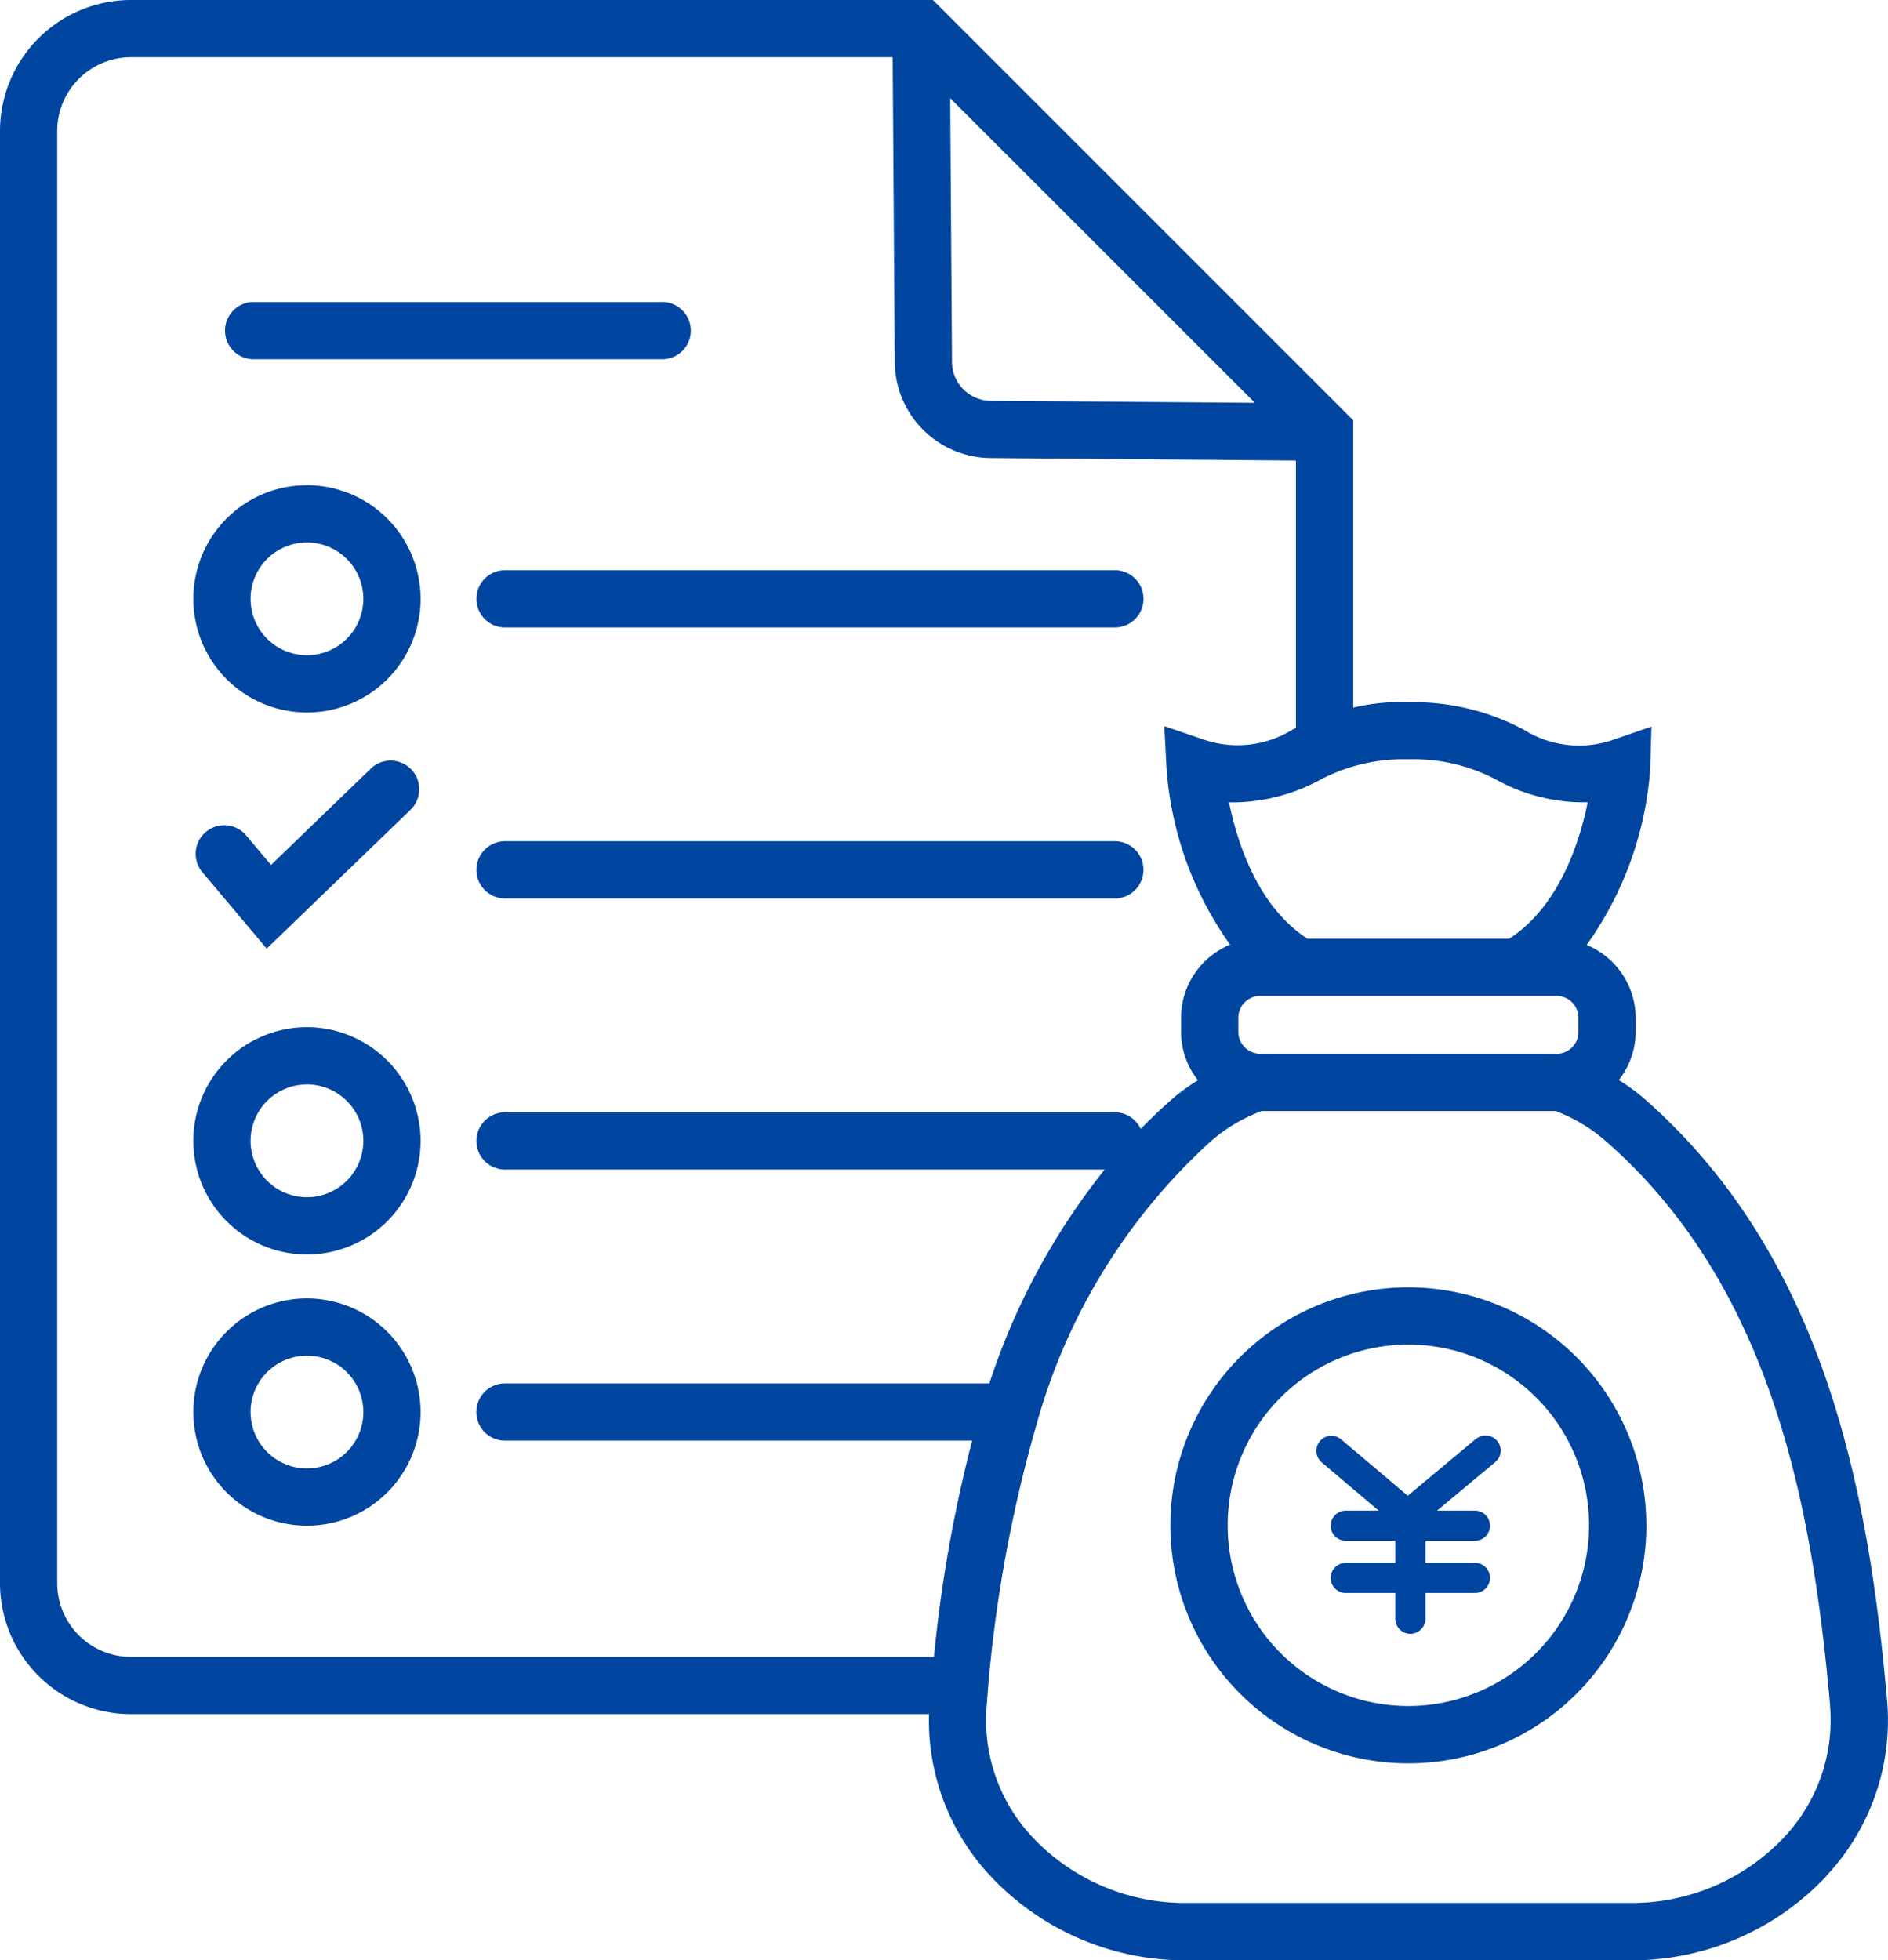 <svg id="welfare_kinds_TuitionSupport" xmlns="http://www.w3.org/2000/svg" width="70.316" height="73" viewBox="0 0 70.316 73">
  <path id="welfare5_3" d="M42.587,32.392a1.067,1.067,0,0,1-1.066,1.066H18.809a1.066,1.066,0,1,1,0-2.132H41.522a1.067,1.067,0,0,1,1.066,1.067M9.414,13.377H24.629a1.066,1.066,0,1,0,0-2.131H9.414a1.066,1.066,0,0,0,0,2.131m6.25,39.206a4.232,4.232,0,1,1-4.232-4.232,4.237,4.237,0,0,1,4.232,4.232m-2.132,0a2.1,2.1,0,1,0-2.1,2.1,2.1,2.1,0,0,0,2.1-2.1m2.132-10.1a4.232,4.232,0,1,1-4.232-4.232,4.237,4.237,0,0,1,4.232,4.232m-2.132,0a2.1,2.1,0,1,0-2.1,2.1,2.1,2.1,0,0,0,2.1-2.1M17.742,22.3a1.067,1.067,0,0,0,1.067,1.066H41.522a1.066,1.066,0,0,0,0-2.132H18.809A1.067,1.067,0,0,0,17.742,22.3m-2.077,0a4.232,4.232,0,1,1-4.232-4.232A4.237,4.237,0,0,1,15.664,22.3m-2.132,0a2.1,2.1,0,1,0-2.1,2.1,2.1,2.1,0,0,0,2.1-2.1m1.757,7.856a1.065,1.065,0,1,0-1.48-1.533l-3.715,3.587-.964-1.145A1.066,1.066,0,0,0,7.5,32.434l2.433,2.892Zm52.739,39.7A9.929,9.929,0,0,1,60.695,73H44.211a9.929,9.929,0,0,1-7.333-3.15A8.472,8.472,0,0,1,34.6,63.832H4.876A4.881,4.881,0,0,1,0,58.956V4.875A4.881,4.881,0,0,1,4.876,0h29.87L50.4,15.651v10.7a7.54,7.54,0,0,1,2.055-.2,8.71,8.71,0,0,1,4.3,1.024,3.878,3.878,0,0,0,3.252.4l1.5-.518-.047,1.569a12.856,12.856,0,0,1-2.367,6.563A2.948,2.948,0,0,1,60.918,37.9v.525a2.922,2.922,0,0,1-.626,1.794,7.969,7.969,0,0,1,.866.625c6.812,5.912,8.435,14.686,9.125,22.489a8.463,8.463,0,0,1-2.256,6.515M57.973,39.243a.814.814,0,0,0,.813-.814V37.9a.814.814,0,0,0-.813-.814H46.933a.814.814,0,0,0-.813.814v.525a.814.814,0,0,0,.813.814ZM49.116,29.068a6.885,6.885,0,0,1-3.342.812c.307,1.517,1.08,3.887,2.923,5.078h7.51c1.845-1.192,2.618-3.565,2.924-5.081a6.73,6.73,0,0,1-3.343-.809,6.557,6.557,0,0,0-3.27-.793l-.066,0-.066,0a6.622,6.622,0,0,0-3.271.793M35.388,3.657l.068,9.831a1.451,1.451,0,0,0,1.435,1.437L46.737,15ZM4.876,61.7H34.783a52.248,52.248,0,0,1,1.423-8.052h-17.4a1.066,1.066,0,1,1,0-2.132H36.847a25.363,25.363,0,0,1,4.295-7.963H18.809a1.066,1.066,0,1,1,0-2.132H41.522a1.062,1.062,0,0,1,.96.619c.4-.409.821-.809,1.265-1.193a7.975,7.975,0,0,1,.869-.62,2.916,2.916,0,0,1-.629-1.8V37.9a2.948,2.948,0,0,1,1.827-2.722,12.87,12.87,0,0,1-2.368-6.563l-.083-1.574,1.492.508a3.885,3.885,0,0,0,3.293-.385c.04-.02.077-.034.117-.054V17.15l-11.392-.093A3.6,3.6,0,0,1,33.324,13.5L33.246,2.131H4.876A2.747,2.747,0,0,0,2.131,4.875V58.956A2.747,2.747,0,0,0,4.876,61.7m63.285,1.824c-.653-7.38-2.16-15.653-8.4-21.068a6.154,6.154,0,0,0-1.819-1.082H46.989a6.168,6.168,0,0,0-1.845,1.082,22.271,22.271,0,0,0-6.525,10.538v0a50.754,50.754,0,0,0-1.872,10.526,6.356,6.356,0,0,0,1.7,4.887,7.794,7.794,0,0,0,5.761,2.457H60.695a7.794,7.794,0,0,0,5.761-2.457,6.357,6.357,0,0,0,1.7-4.887M61.315,56.8a8.863,8.863,0,1,1-8.863-8.861A8.873,8.873,0,0,1,61.315,56.8m-2.132,0a6.73,6.73,0,1,0-6.73,6.73,6.738,6.738,0,0,0,6.73-6.73M54.96,53.589,52.431,55.7l-2.482-2.1a.56.56,0,1,0-.725.855l2.124,1.8H50.122a.561.561,0,0,0,0,1.122h1.844v.822H50.122a.561.561,0,1,0,0,1.122h1.844v.959a.561.561,0,0,0,1.122,0v-.959h1.844a.561.561,0,1,0,0-1.122H53.088v-.822h1.844a.561.561,0,0,0,0-1.122H53.52l2.159-1.8a.561.561,0,1,0-.719-.861" fill="#00459f"/>
</svg>
